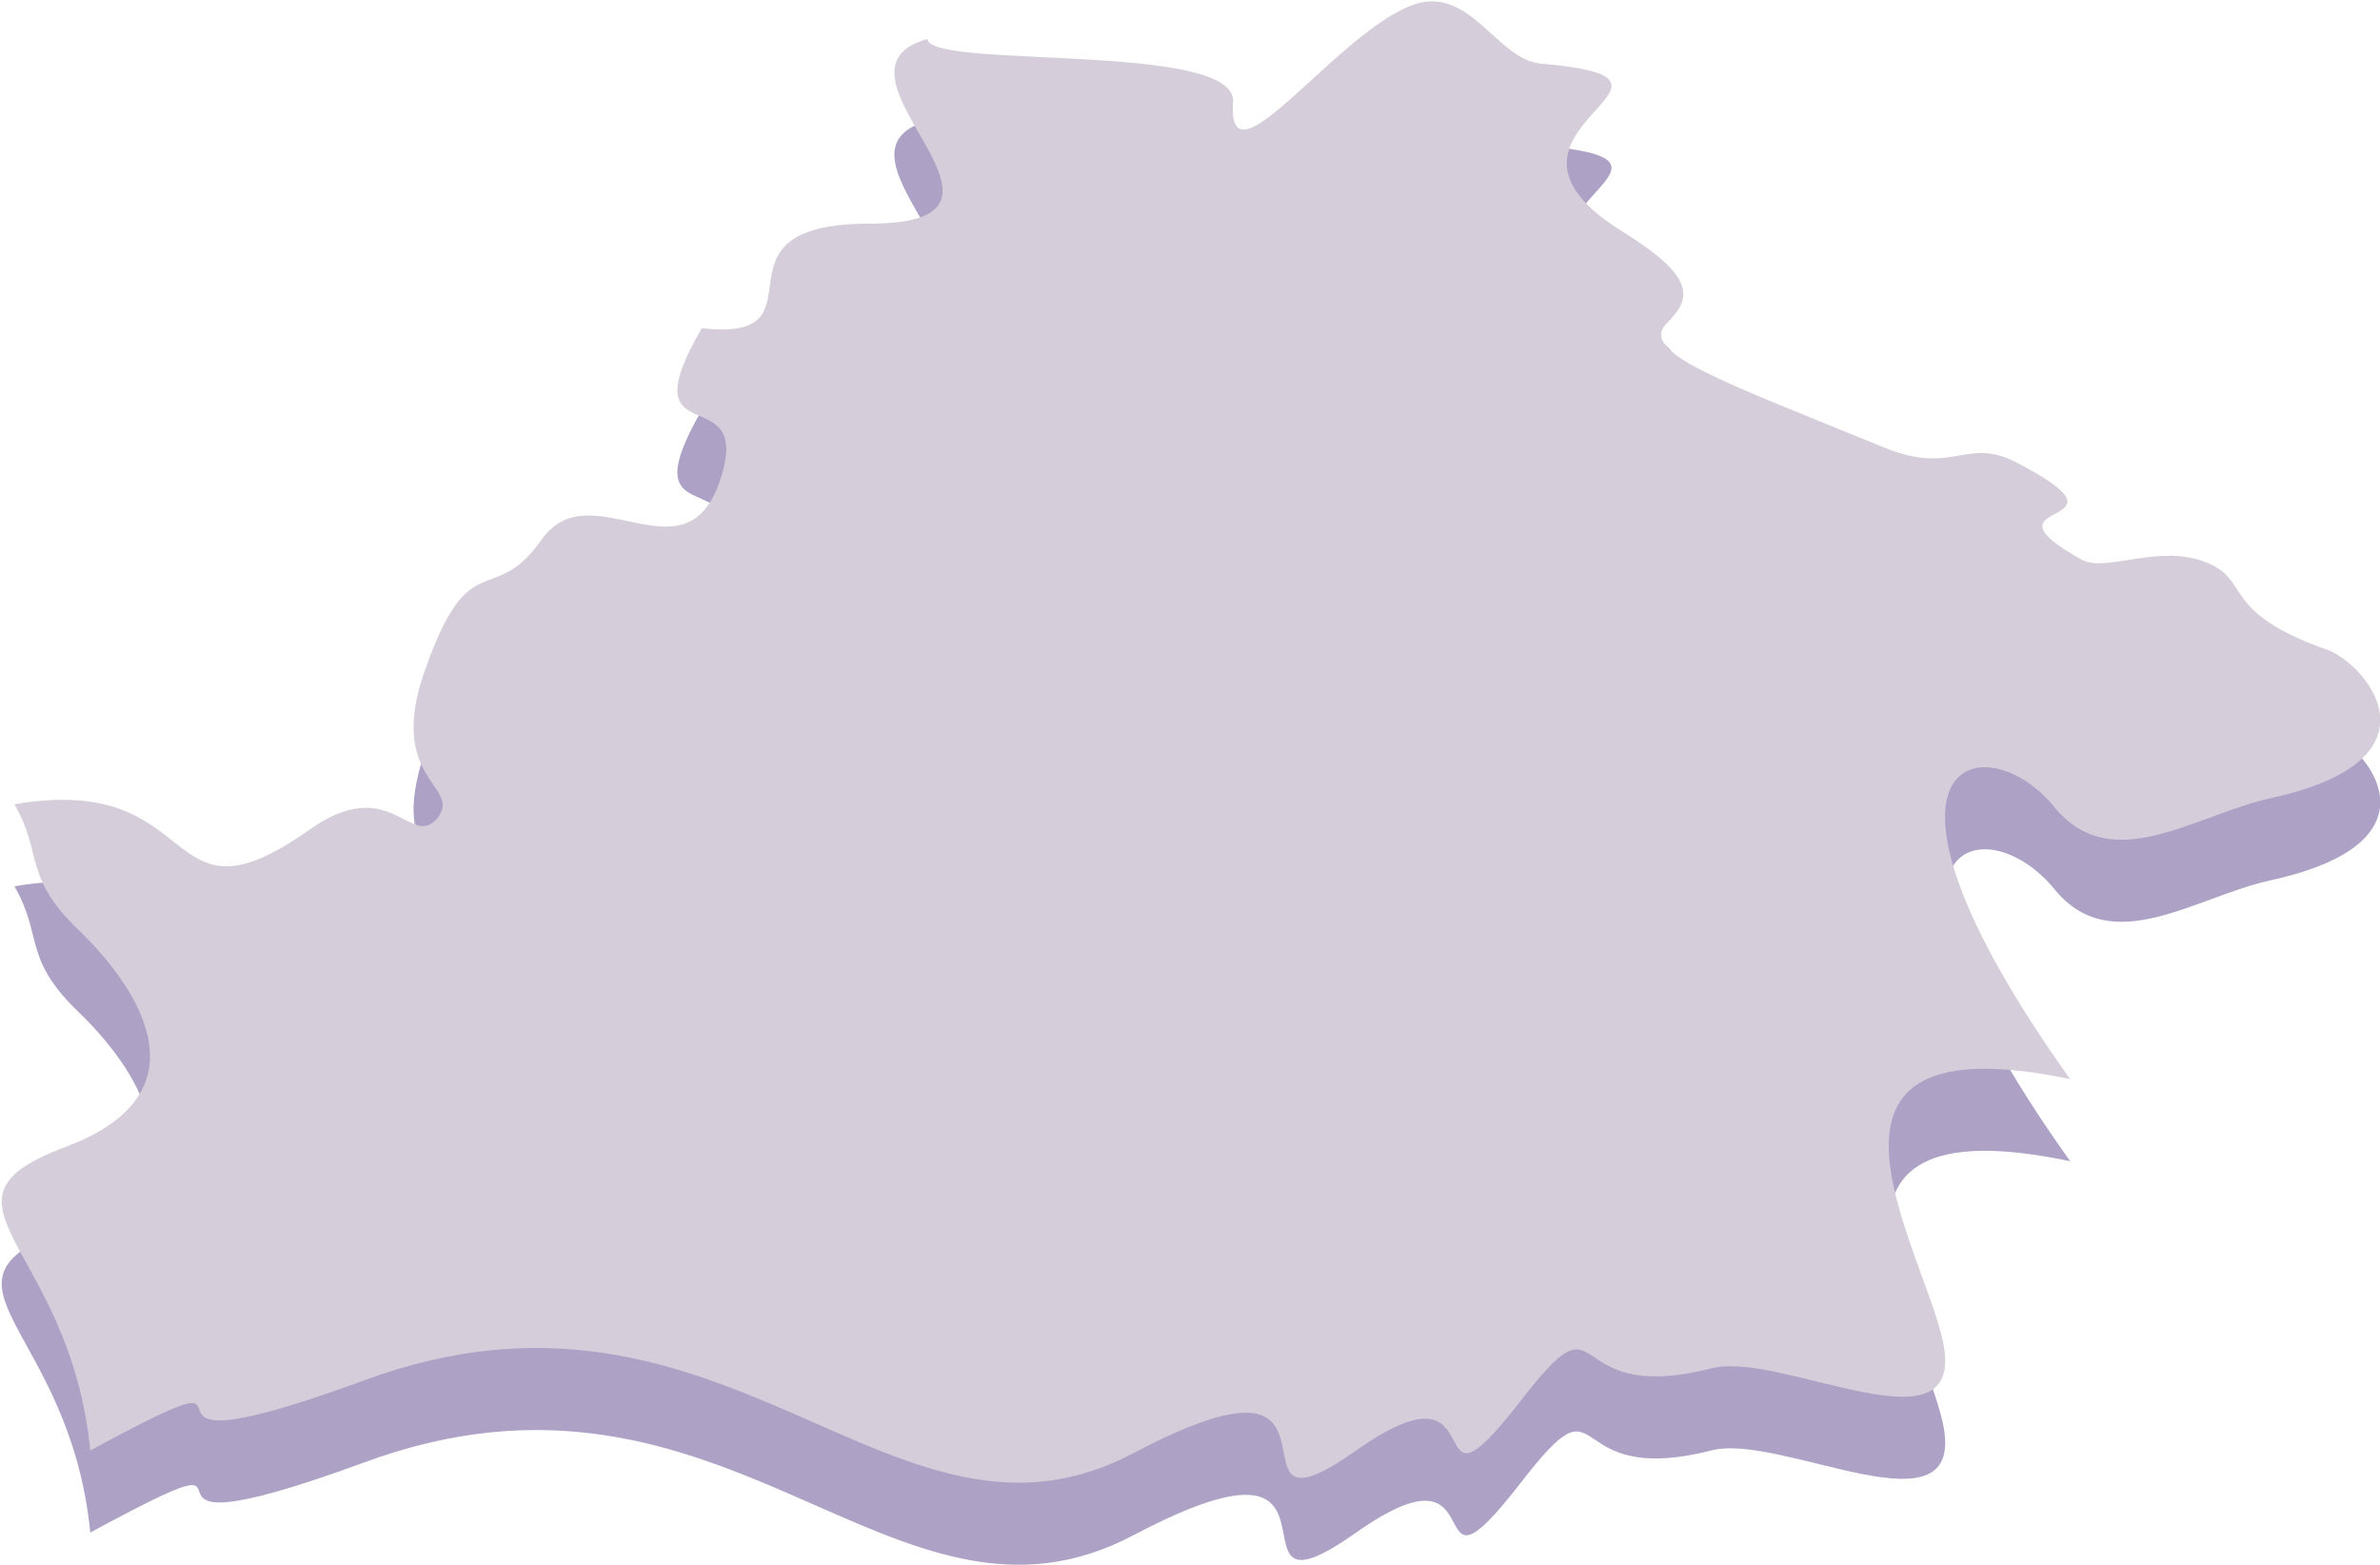 <svg version="1.1" xmlns="http://www.w3.org/2000/svg" xmlns:xlink="http://www.w3.org/1999/xlink" x="0px" y="0px"
	 viewBox="0 0 116 76.3" style="enable-background:new 0 0 116 76.3;" xml:space="preserve">
<style type="text/css">
	.loc-svg-3{fill-rule:evenodd;clip-rule:evenodd;fill:#ADA1C5;}
	.loc-svg-4{fill-rule:evenodd;clip-rule:evenodd;fill:#D5CEDA;}
</style>
<path class="loc-svg-3" d="M100.9,56.6c-11.2-15.7-4.2-17.4-0.8-13.3c2.8,3.5,6.9,0.4,10.6-0.4c8.6-1.9,4.6-6.5,2.8-7.2
	c-5.4-1.9-3.7-3.4-6-4.3c-2.3-0.9-4.8,0.5-6-0.1c-5.6-3.1,3.3-1.4-3.3-4.8c-2.4-1.2-3,0.7-6.4-0.7c-7.8-3.2-11.9-4.6-10.6-6
	c1.2-1.2,1.6-2.2-2.1-4.5c-8.1-5,5.3-7.4-4-8.2c-2.2-0.2-3.5-4-6.4-2.8c-3.7,1.5-8.9,9-8.6,4.7c0.3-3-14.8-1.6-14.9-3.1
	c-5.7,1.6,6.3,9-2.8,9c-8.4,0-1.8,5.8-8.2,5.1c-3.7,6.4,2.6,2.3,0.9,7.4c-1.7,5.1-6.3-0.5-8.7,2.9c-2.4,3.4-3.5,0.1-5.7,6.4
	c-1.9,5.4,1.9,5.6,0.6,7.2c-1.3,1.5-2.3-2.3-6.3,0.6c-7.3,5.1-4.9-2.9-14.3-1.3c1.4,2.4,0.4,3.5,3.1,6.1c2.7,2.6,6.6,7.9-0.6,10.6
	c-7.2,2.7,0.2,4.7,1.2,14.8c10.7-5.8-0.9,1.8,13.3-3.4c17.8-6.6,25.8,9.8,37.6,3.5c11.8-6.2,3.7,4.9,10.8-0.1c7.1-5,2.8,4.3,8-2.4
	c4.4-5.7,1.8,0.3,9.3-1.6c3.4-0.9,12.5,4.4,11.3-1.3C93.7,64.7,86.6,53.6,100.9,56.6L100.9,56.6z"/>
<path class="loc-svg-4" d="M100.9,52.6c-11.2-15.7-4.2-17.4-0.8-13.3c2.8,3.5,6.9,0.4,10.6-0.4c8.6-1.9,4.6-6.5,2.8-7.2
	c-5.4-1.9-3.7-3.4-6-4.3c-2.3-0.9-4.8,0.5-6-0.1c-5.6-3.1,3.3-1.4-3.3-4.8c-2.4-1.2-3,0.7-6.4-0.7c-7.8-3.2-11.9-4.6-10.6-6
	c1.2-1.2,1.6-2.2-2.1-4.5c-8.1-5,5.3-7.4-4-8.2c-2.2-0.2-3.5-4-6.4-2.8c-3.7,1.5-8.9,9-8.6,4.7c0.3-3-14.8-1.6-14.9-3.1
	c-5.7,1.6,6.3,9-2.8,9c-8.4,0-1.8,5.8-8.2,5.1c-3.7,6.4,2.6,2.3,0.9,7.4c-1.7,5.1-6.3-0.5-8.7,2.9c-2.4,3.4-3.5,0.1-5.7,6.4
	c-1.9,5.4,1.9,5.6,0.6,7.2c-1.3,1.5-2.3-2.3-6.3,0.6c-7.3,5.1-4.9-2.9-14.3-1.3c1.4,2.4,0.4,3.5,3.1,6.1c2.7,2.6,6.6,7.9-0.6,10.6
	c-7.2,2.7,0.2,4.7,1.2,14.8c10.7-5.8-0.9,1.8,13.3-3.4c17.8-6.6,25.8,9.8,37.6,3.5c11.8-6.2,3.7,4.9,10.8-0.1c7.1-5,2.8,4.3,8-2.4
	c4.4-5.7,1.8,0.3,9.3-1.6c3.4-0.9,12.5,4.4,11.3-1.3C93.7,60.7,86.6,49.6,100.9,52.6L100.9,52.6z"/>
</svg>
